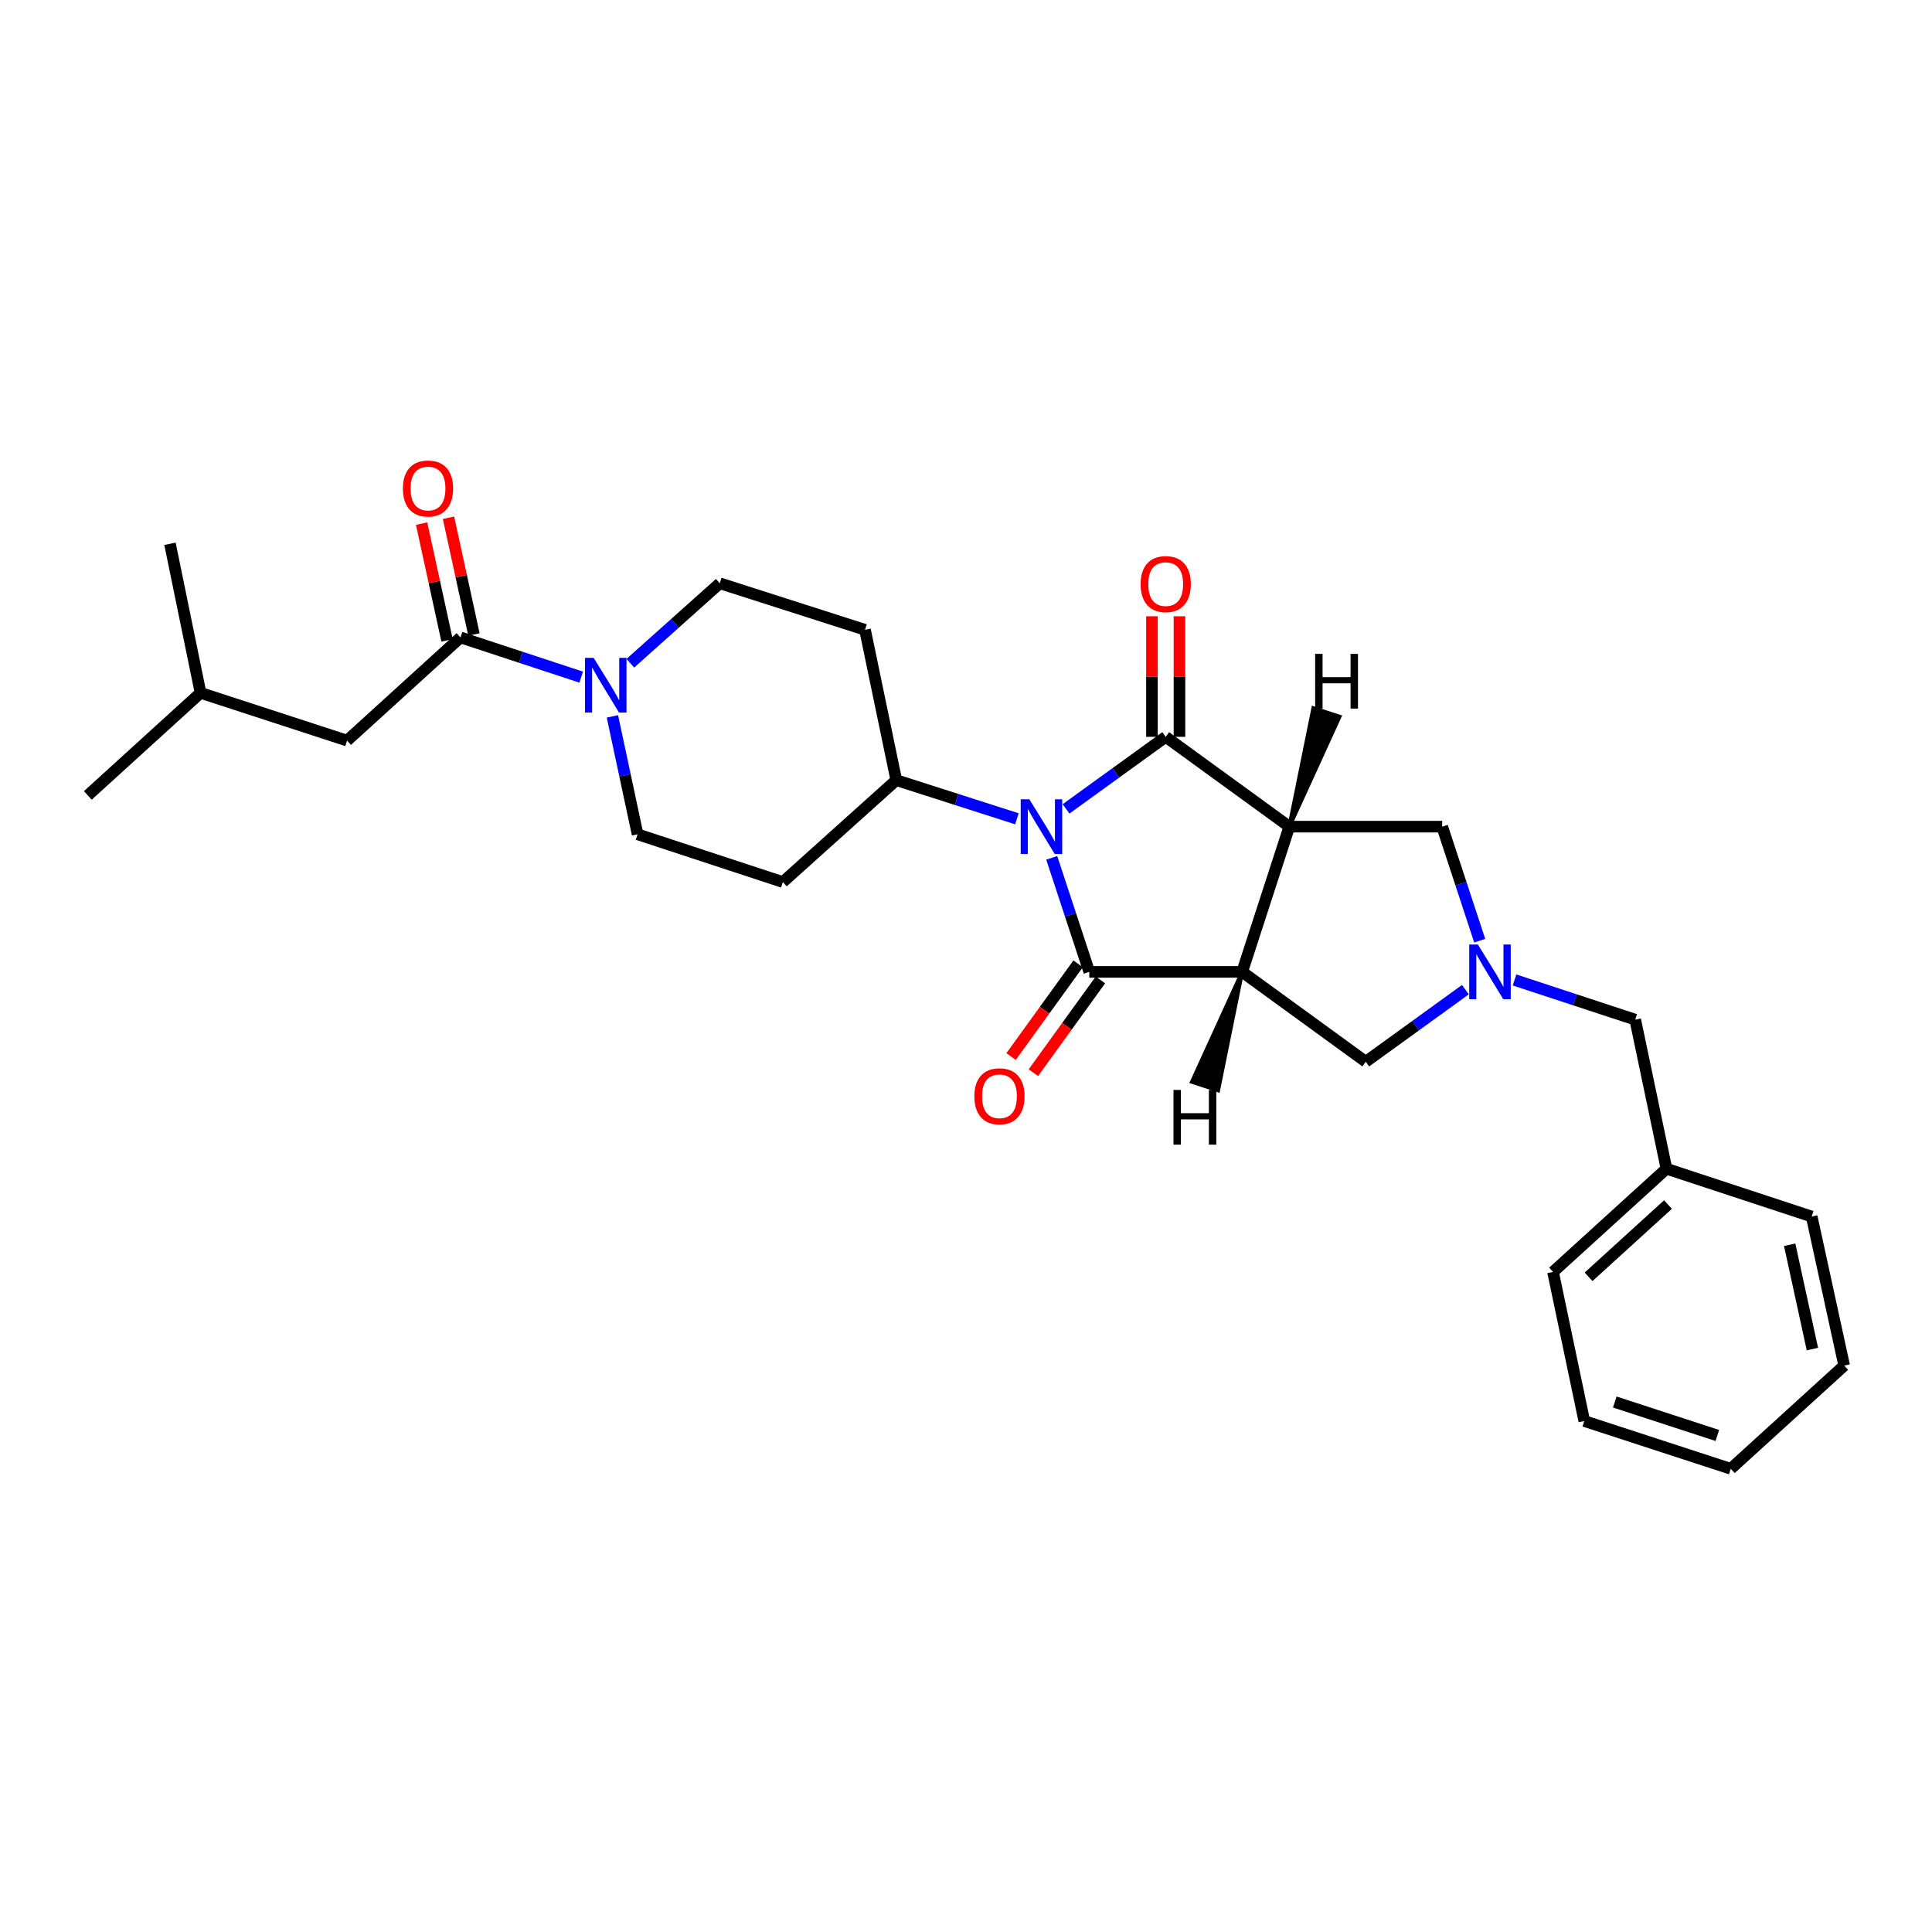 <?xml version='1.0' encoding='iso-8859-1'?>
<svg version='1.1' baseProfile='full'
              xmlns='http://www.w3.org/2000/svg'
                      xmlns:rdkit='http://www.rdkit.org/xml'
                      xmlns:xlink='http://www.w3.org/1999/xlink'
                  xml:space='preserve'
width='1000px' height='1000px' viewBox='0 0 1000 1000'>
<!-- END OF HEADER -->
<rect style='opacity:1.0;fill:#FFFFFF;stroke:none' width='1000' height='1000' x='0' y='0'> </rect>
<path class='bond-0' d='M 544.373,444.014 L 554.091,473.528' style='fill:none;fill-rule:evenodd;stroke:#0000FF;stroke-width:6px;stroke-linecap:butt;stroke-linejoin:miter;stroke-opacity:1' />
<path class='bond-0' d='M 554.091,473.528 L 563.809,503.042' style='fill:none;fill-rule:evenodd;stroke:#000000;stroke-width:6px;stroke-linecap:butt;stroke-linejoin:miter;stroke-opacity:1' />
<path class='bond-1' d='M 551.783,418.677 L 577.575,400.031' style='fill:none;fill-rule:evenodd;stroke:#0000FF;stroke-width:6px;stroke-linecap:butt;stroke-linejoin:miter;stroke-opacity:1' />
<path class='bond-1' d='M 577.575,400.031 L 603.367,381.384' style='fill:none;fill-rule:evenodd;stroke:#000000;stroke-width:6px;stroke-linecap:butt;stroke-linejoin:miter;stroke-opacity:1' />
<path class='bond-9' d='M 526.347,423.803 L 495.128,413.801' style='fill:none;fill-rule:evenodd;stroke:#0000FF;stroke-width:6px;stroke-linecap:butt;stroke-linejoin:miter;stroke-opacity:1' />
<path class='bond-9' d='M 495.128,413.801 L 463.909,403.799' style='fill:none;fill-rule:evenodd;stroke:#000000;stroke-width:6px;stroke-linecap:butt;stroke-linejoin:miter;stroke-opacity:1' />
<path class='bond-2' d='M 563.809,503.042 L 642.941,503.042' style='fill:none;fill-rule:evenodd;stroke:#000000;stroke-width:6px;stroke-linecap:butt;stroke-linejoin:miter;stroke-opacity:1' />
<path class='bond-10' d='M 558.036,498.869 L 540.684,522.871' style='fill:none;fill-rule:evenodd;stroke:#000000;stroke-width:6px;stroke-linecap:butt;stroke-linejoin:miter;stroke-opacity:1' />
<path class='bond-10' d='M 540.684,522.871 L 523.332,546.873' style='fill:none;fill-rule:evenodd;stroke:#FF0000;stroke-width:6px;stroke-linecap:butt;stroke-linejoin:miter;stroke-opacity:1' />
<path class='bond-10' d='M 569.582,507.216 L 552.229,531.218' style='fill:none;fill-rule:evenodd;stroke:#000000;stroke-width:6px;stroke-linecap:butt;stroke-linejoin:miter;stroke-opacity:1' />
<path class='bond-10' d='M 552.229,531.218 L 534.877,555.22' style='fill:none;fill-rule:evenodd;stroke:#FF0000;stroke-width:6px;stroke-linecap:butt;stroke-linejoin:miter;stroke-opacity:1' />
<path class='bond-3' d='M 603.367,381.384 L 667.342,427.876' style='fill:none;fill-rule:evenodd;stroke:#000000;stroke-width:6px;stroke-linecap:butt;stroke-linejoin:miter;stroke-opacity:1' />
<path class='bond-11' d='M 610.49,381.384 L 610.49,350.184' style='fill:none;fill-rule:evenodd;stroke:#000000;stroke-width:6px;stroke-linecap:butt;stroke-linejoin:miter;stroke-opacity:1' />
<path class='bond-11' d='M 610.49,350.184 L 610.49,318.983' style='fill:none;fill-rule:evenodd;stroke:#FF0000;stroke-width:6px;stroke-linecap:butt;stroke-linejoin:miter;stroke-opacity:1' />
<path class='bond-11' d='M 596.244,381.384 L 596.244,350.184' style='fill:none;fill-rule:evenodd;stroke:#000000;stroke-width:6px;stroke-linecap:butt;stroke-linejoin:miter;stroke-opacity:1' />
<path class='bond-11' d='M 596.244,350.184 L 596.244,318.983' style='fill:none;fill-rule:evenodd;stroke:#FF0000;stroke-width:6px;stroke-linecap:butt;stroke-linejoin:miter;stroke-opacity:1' />
<path class='bond-8' d='M 642.941,503.042 L 706.916,549.55' style='fill:none;fill-rule:evenodd;stroke:#000000;stroke-width:6px;stroke-linecap:butt;stroke-linejoin:miter;stroke-opacity:1' />
<path class='bond-28' d='M 642.941,503.042 L 667.342,427.876' style='fill:none;fill-rule:evenodd;stroke:#000000;stroke-width:6px;stroke-linecap:butt;stroke-linejoin:miter;stroke-opacity:1' />
<path class='bond-32' d='M 642.941,503.042 L 616.944,559.972 L 630.493,564.377 Z' style='fill:#000000;fill-rule:evenodd;fill-opacity:1;stroke:#000000;stroke-width:2px;stroke-linecap:butt;stroke-linejoin:miter;stroke-opacity:1;' />
<path class='bond-7' d='M 667.342,427.876 L 746.474,427.876' style='fill:none;fill-rule:evenodd;stroke:#000000;stroke-width:6px;stroke-linecap:butt;stroke-linejoin:miter;stroke-opacity:1' />
<path class='bond-33' d='M 667.342,427.876 L 693.334,370.943 L 679.785,366.54 Z' style='fill:#000000;fill-rule:evenodd;fill-opacity:1;stroke:#000000;stroke-width:2px;stroke-linecap:butt;stroke-linejoin:miter;stroke-opacity:1;' />
<path class='bond-4' d='M 765.897,486.904 L 756.186,457.39' style='fill:none;fill-rule:evenodd;stroke:#0000FF;stroke-width:6px;stroke-linecap:butt;stroke-linejoin:miter;stroke-opacity:1' />
<path class='bond-4' d='M 756.186,457.39 L 746.474,427.876' style='fill:none;fill-rule:evenodd;stroke:#000000;stroke-width:6px;stroke-linecap:butt;stroke-linejoin:miter;stroke-opacity:1' />
<path class='bond-18' d='M 783.926,507.227 L 815.158,517.501' style='fill:none;fill-rule:evenodd;stroke:#0000FF;stroke-width:6px;stroke-linecap:butt;stroke-linejoin:miter;stroke-opacity:1' />
<path class='bond-18' d='M 815.158,517.501 L 846.39,527.776' style='fill:none;fill-rule:evenodd;stroke:#000000;stroke-width:6px;stroke-linecap:butt;stroke-linejoin:miter;stroke-opacity:1' />
<path class='bond-30' d='M 758.484,512.246 L 732.7,530.898' style='fill:none;fill-rule:evenodd;stroke:#0000FF;stroke-width:6px;stroke-linecap:butt;stroke-linejoin:miter;stroke-opacity:1' />
<path class='bond-30' d='M 732.7,530.898 L 706.916,549.55' style='fill:none;fill-rule:evenodd;stroke:#000000;stroke-width:6px;stroke-linecap:butt;stroke-linejoin:miter;stroke-opacity:1' />
<path class='bond-5' d='M 326.255,343.294 L 349.406,322.599' style='fill:none;fill-rule:evenodd;stroke:#0000FF;stroke-width:6px;stroke-linecap:butt;stroke-linejoin:miter;stroke-opacity:1' />
<path class='bond-5' d='M 349.406,322.599 L 372.556,301.904' style='fill:none;fill-rule:evenodd;stroke:#000000;stroke-width:6px;stroke-linecap:butt;stroke-linejoin:miter;stroke-opacity:1' />
<path class='bond-6' d='M 300.817,350.48 L 269.585,340.205' style='fill:none;fill-rule:evenodd;stroke:#0000FF;stroke-width:6px;stroke-linecap:butt;stroke-linejoin:miter;stroke-opacity:1' />
<path class='bond-6' d='M 269.585,340.205 L 238.353,329.93' style='fill:none;fill-rule:evenodd;stroke:#000000;stroke-width:6px;stroke-linecap:butt;stroke-linejoin:miter;stroke-opacity:1' />
<path class='bond-29' d='M 316.981,370.797 L 323.498,401.315' style='fill:none;fill-rule:evenodd;stroke:#0000FF;stroke-width:6px;stroke-linecap:butt;stroke-linejoin:miter;stroke-opacity:1' />
<path class='bond-29' d='M 323.498,401.315 L 330.014,431.833' style='fill:none;fill-rule:evenodd;stroke:#000000;stroke-width:6px;stroke-linecap:butt;stroke-linejoin:miter;stroke-opacity:1' />
<path class='bond-16' d='M 238.353,329.93 L 179.642,383.339' style='fill:none;fill-rule:evenodd;stroke:#000000;stroke-width:6px;stroke-linecap:butt;stroke-linejoin:miter;stroke-opacity:1' />
<path class='bond-17' d='M 245.313,328.413 L 238.728,298.2' style='fill:none;fill-rule:evenodd;stroke:#000000;stroke-width:6px;stroke-linecap:butt;stroke-linejoin:miter;stroke-opacity:1' />
<path class='bond-17' d='M 238.728,298.2 L 232.142,267.987' style='fill:none;fill-rule:evenodd;stroke:#FF0000;stroke-width:6px;stroke-linecap:butt;stroke-linejoin:miter;stroke-opacity:1' />
<path class='bond-17' d='M 231.394,331.448 L 224.808,301.234' style='fill:none;fill-rule:evenodd;stroke:#000000;stroke-width:6px;stroke-linecap:butt;stroke-linejoin:miter;stroke-opacity:1' />
<path class='bond-17' d='M 224.808,301.234 L 218.222,271.021' style='fill:none;fill-rule:evenodd;stroke:#FF0000;stroke-width:6px;stroke-linecap:butt;stroke-linejoin:miter;stroke-opacity:1' />
<path class='bond-12' d='M 463.909,403.799 L 405.197,456.551' style='fill:none;fill-rule:evenodd;stroke:#000000;stroke-width:6px;stroke-linecap:butt;stroke-linejoin:miter;stroke-opacity:1' />
<path class='bond-13' d='M 463.909,403.799 L 447.731,325.981' style='fill:none;fill-rule:evenodd;stroke:#000000;stroke-width:6px;stroke-linecap:butt;stroke-linejoin:miter;stroke-opacity:1' />
<path class='bond-15' d='M 405.197,456.551 L 330.014,431.833' style='fill:none;fill-rule:evenodd;stroke:#000000;stroke-width:6px;stroke-linecap:butt;stroke-linejoin:miter;stroke-opacity:1' />
<path class='bond-14' d='M 447.731,325.981 L 372.556,301.904' style='fill:none;fill-rule:evenodd;stroke:#000000;stroke-width:6px;stroke-linecap:butt;stroke-linejoin:miter;stroke-opacity:1' />
<path class='bond-20' d='M 179.642,383.339 L 103.81,358.622' style='fill:none;fill-rule:evenodd;stroke:#000000;stroke-width:6px;stroke-linecap:butt;stroke-linejoin:miter;stroke-opacity:1' />
<path class='bond-19' d='M 846.39,527.776 L 862.56,604.929' style='fill:none;fill-rule:evenodd;stroke:#000000;stroke-width:6px;stroke-linecap:butt;stroke-linejoin:miter;stroke-opacity:1' />
<path class='bond-21' d='M 862.56,604.929 L 803.848,658.354' style='fill:none;fill-rule:evenodd;stroke:#000000;stroke-width:6px;stroke-linecap:butt;stroke-linejoin:miter;stroke-opacity:1' />
<path class='bond-21' d='M 863.341,623.48 L 822.243,660.877' style='fill:none;fill-rule:evenodd;stroke:#000000;stroke-width:6px;stroke-linecap:butt;stroke-linejoin:miter;stroke-opacity:1' />
<path class='bond-22' d='M 862.56,604.929 L 937.727,629.679' style='fill:none;fill-rule:evenodd;stroke:#000000;stroke-width:6px;stroke-linecap:butt;stroke-linejoin:miter;stroke-opacity:1' />
<path class='bond-23' d='M 103.81,358.622 L 87.981,281.468' style='fill:none;fill-rule:evenodd;stroke:#000000;stroke-width:6px;stroke-linecap:butt;stroke-linejoin:miter;stroke-opacity:1' />
<path class='bond-24' d='M 103.81,358.622 L 45.455,411.706' style='fill:none;fill-rule:evenodd;stroke:#000000;stroke-width:6px;stroke-linecap:butt;stroke-linejoin:miter;stroke-opacity:1' />
<path class='bond-26' d='M 803.848,658.354 L 820.018,735.515' style='fill:none;fill-rule:evenodd;stroke:#000000;stroke-width:6px;stroke-linecap:butt;stroke-linejoin:miter;stroke-opacity:1' />
<path class='bond-25' d='M 937.727,629.679 L 954.545,706.824' style='fill:none;fill-rule:evenodd;stroke:#000000;stroke-width:6px;stroke-linecap:butt;stroke-linejoin:miter;stroke-opacity:1' />
<path class='bond-25' d='M 926.33,644.285 L 938.103,698.287' style='fill:none;fill-rule:evenodd;stroke:#000000;stroke-width:6px;stroke-linecap:butt;stroke-linejoin:miter;stroke-opacity:1' />
<path class='bond-27' d='M 954.545,706.824 L 895.849,760.249' style='fill:none;fill-rule:evenodd;stroke:#000000;stroke-width:6px;stroke-linecap:butt;stroke-linejoin:miter;stroke-opacity:1' />
<path class='bond-31' d='M 820.018,735.515 L 895.849,760.249' style='fill:none;fill-rule:evenodd;stroke:#000000;stroke-width:6px;stroke-linecap:butt;stroke-linejoin:miter;stroke-opacity:1' />
<path class='bond-31' d='M 835.81,725.681 L 888.892,742.994' style='fill:none;fill-rule:evenodd;stroke:#000000;stroke-width:6px;stroke-linecap:butt;stroke-linejoin:miter;stroke-opacity:1' />
<path  class='atom-0' d='M 532.799 413.716
L 542.079 428.716
Q 542.999 430.196, 544.479 432.876
Q 545.959 435.556, 546.039 435.716
L 546.039 413.716
L 549.799 413.716
L 549.799 442.036
L 545.919 442.036
L 535.959 425.636
Q 534.799 423.716, 533.559 421.516
Q 532.359 419.316, 531.999 418.636
L 531.999 442.036
L 528.319 442.036
L 528.319 413.716
L 532.799 413.716
' fill='#0000FF'/>
<path  class='atom-5' d='M 764.948 488.882
L 774.228 503.882
Q 775.148 505.362, 776.628 508.042
Q 778.108 510.722, 778.188 510.882
L 778.188 488.882
L 781.948 488.882
L 781.948 517.202
L 778.068 517.202
L 768.108 500.802
Q 766.948 498.882, 765.708 496.682
Q 764.508 494.482, 764.148 493.802
L 764.148 517.202
L 760.468 517.202
L 760.468 488.882
L 764.948 488.882
' fill='#0000FF'/>
<path  class='atom-6' d='M 307.276 340.504
L 316.556 355.504
Q 317.476 356.984, 318.956 359.664
Q 320.436 362.344, 320.516 362.504
L 320.516 340.504
L 324.276 340.504
L 324.276 368.824
L 320.396 368.824
L 310.436 352.424
Q 309.276 350.504, 308.036 348.304
Q 306.836 346.104, 306.476 345.424
L 306.476 368.824
L 302.796 368.824
L 302.796 340.504
L 307.276 340.504
' fill='#0000FF'/>
<path  class='atom-11' d='M 504.318 567.43
Q 504.318 560.63, 507.678 556.83
Q 511.038 553.03, 517.318 553.03
Q 523.598 553.03, 526.958 556.83
Q 530.318 560.63, 530.318 567.43
Q 530.318 574.31, 526.918 578.23
Q 523.518 582.11, 517.318 582.11
Q 511.078 582.11, 507.678 578.23
Q 504.318 574.35, 504.318 567.43
M 517.318 578.91
Q 521.638 578.91, 523.958 576.03
Q 526.318 573.11, 526.318 567.43
Q 526.318 561.87, 523.958 559.07
Q 521.638 556.23, 517.318 556.23
Q 512.998 556.23, 510.638 559.03
Q 508.318 561.83, 508.318 567.43
Q 508.318 573.15, 510.638 576.03
Q 512.998 578.91, 517.318 578.91
' fill='#FF0000'/>
<path  class='atom-12' d='M 590.367 302.325
Q 590.367 295.525, 593.727 291.725
Q 597.087 287.925, 603.367 287.925
Q 609.647 287.925, 613.007 291.725
Q 616.367 295.525, 616.367 302.325
Q 616.367 309.205, 612.967 313.125
Q 609.567 317.005, 603.367 317.005
Q 597.127 317.005, 593.727 313.125
Q 590.367 309.245, 590.367 302.325
M 603.367 313.805
Q 607.687 313.805, 610.007 310.925
Q 612.367 308.005, 612.367 302.325
Q 612.367 296.765, 610.007 293.965
Q 607.687 291.125, 603.367 291.125
Q 599.047 291.125, 596.687 293.925
Q 594.367 296.725, 594.367 302.325
Q 594.367 308.045, 596.687 310.925
Q 599.047 313.805, 603.367 313.805
' fill='#FF0000'/>
<path  class='atom-18' d='M 208.535 252.849
Q 208.535 246.049, 211.895 242.249
Q 215.255 238.449, 221.535 238.449
Q 227.815 238.449, 231.175 242.249
Q 234.535 246.049, 234.535 252.849
Q 234.535 259.729, 231.135 263.649
Q 227.735 267.529, 221.535 267.529
Q 215.295 267.529, 211.895 263.649
Q 208.535 259.769, 208.535 252.849
M 221.535 264.329
Q 225.855 264.329, 228.175 261.449
Q 230.535 258.529, 230.535 252.849
Q 230.535 247.289, 228.175 244.489
Q 225.855 241.649, 221.535 241.649
Q 217.215 241.649, 214.855 244.449
Q 212.535 247.249, 212.535 252.849
Q 212.535 258.569, 214.855 261.449
Q 217.215 264.329, 221.535 264.329
' fill='#FF0000'/>
<path  class='atom-29' d='M 607.393 564.153
L 611.233 564.153
L 611.233 576.193
L 625.713 576.193
L 625.713 564.153
L 629.553 564.153
L 629.553 592.473
L 625.713 592.473
L 625.713 579.393
L 611.233 579.393
L 611.233 592.473
L 607.393 592.473
L 607.393 564.153
' fill='#000000'/>
<path  class='atom-30' d='M 680.724 338.443
L 684.564 338.443
L 684.564 350.483
L 699.044 350.483
L 699.044 338.443
L 702.884 338.443
L 702.884 366.763
L 699.044 366.763
L 699.044 353.683
L 684.564 353.683
L 684.564 366.763
L 680.724 366.763
L 680.724 338.443
' fill='#000000'/>
</svg>
